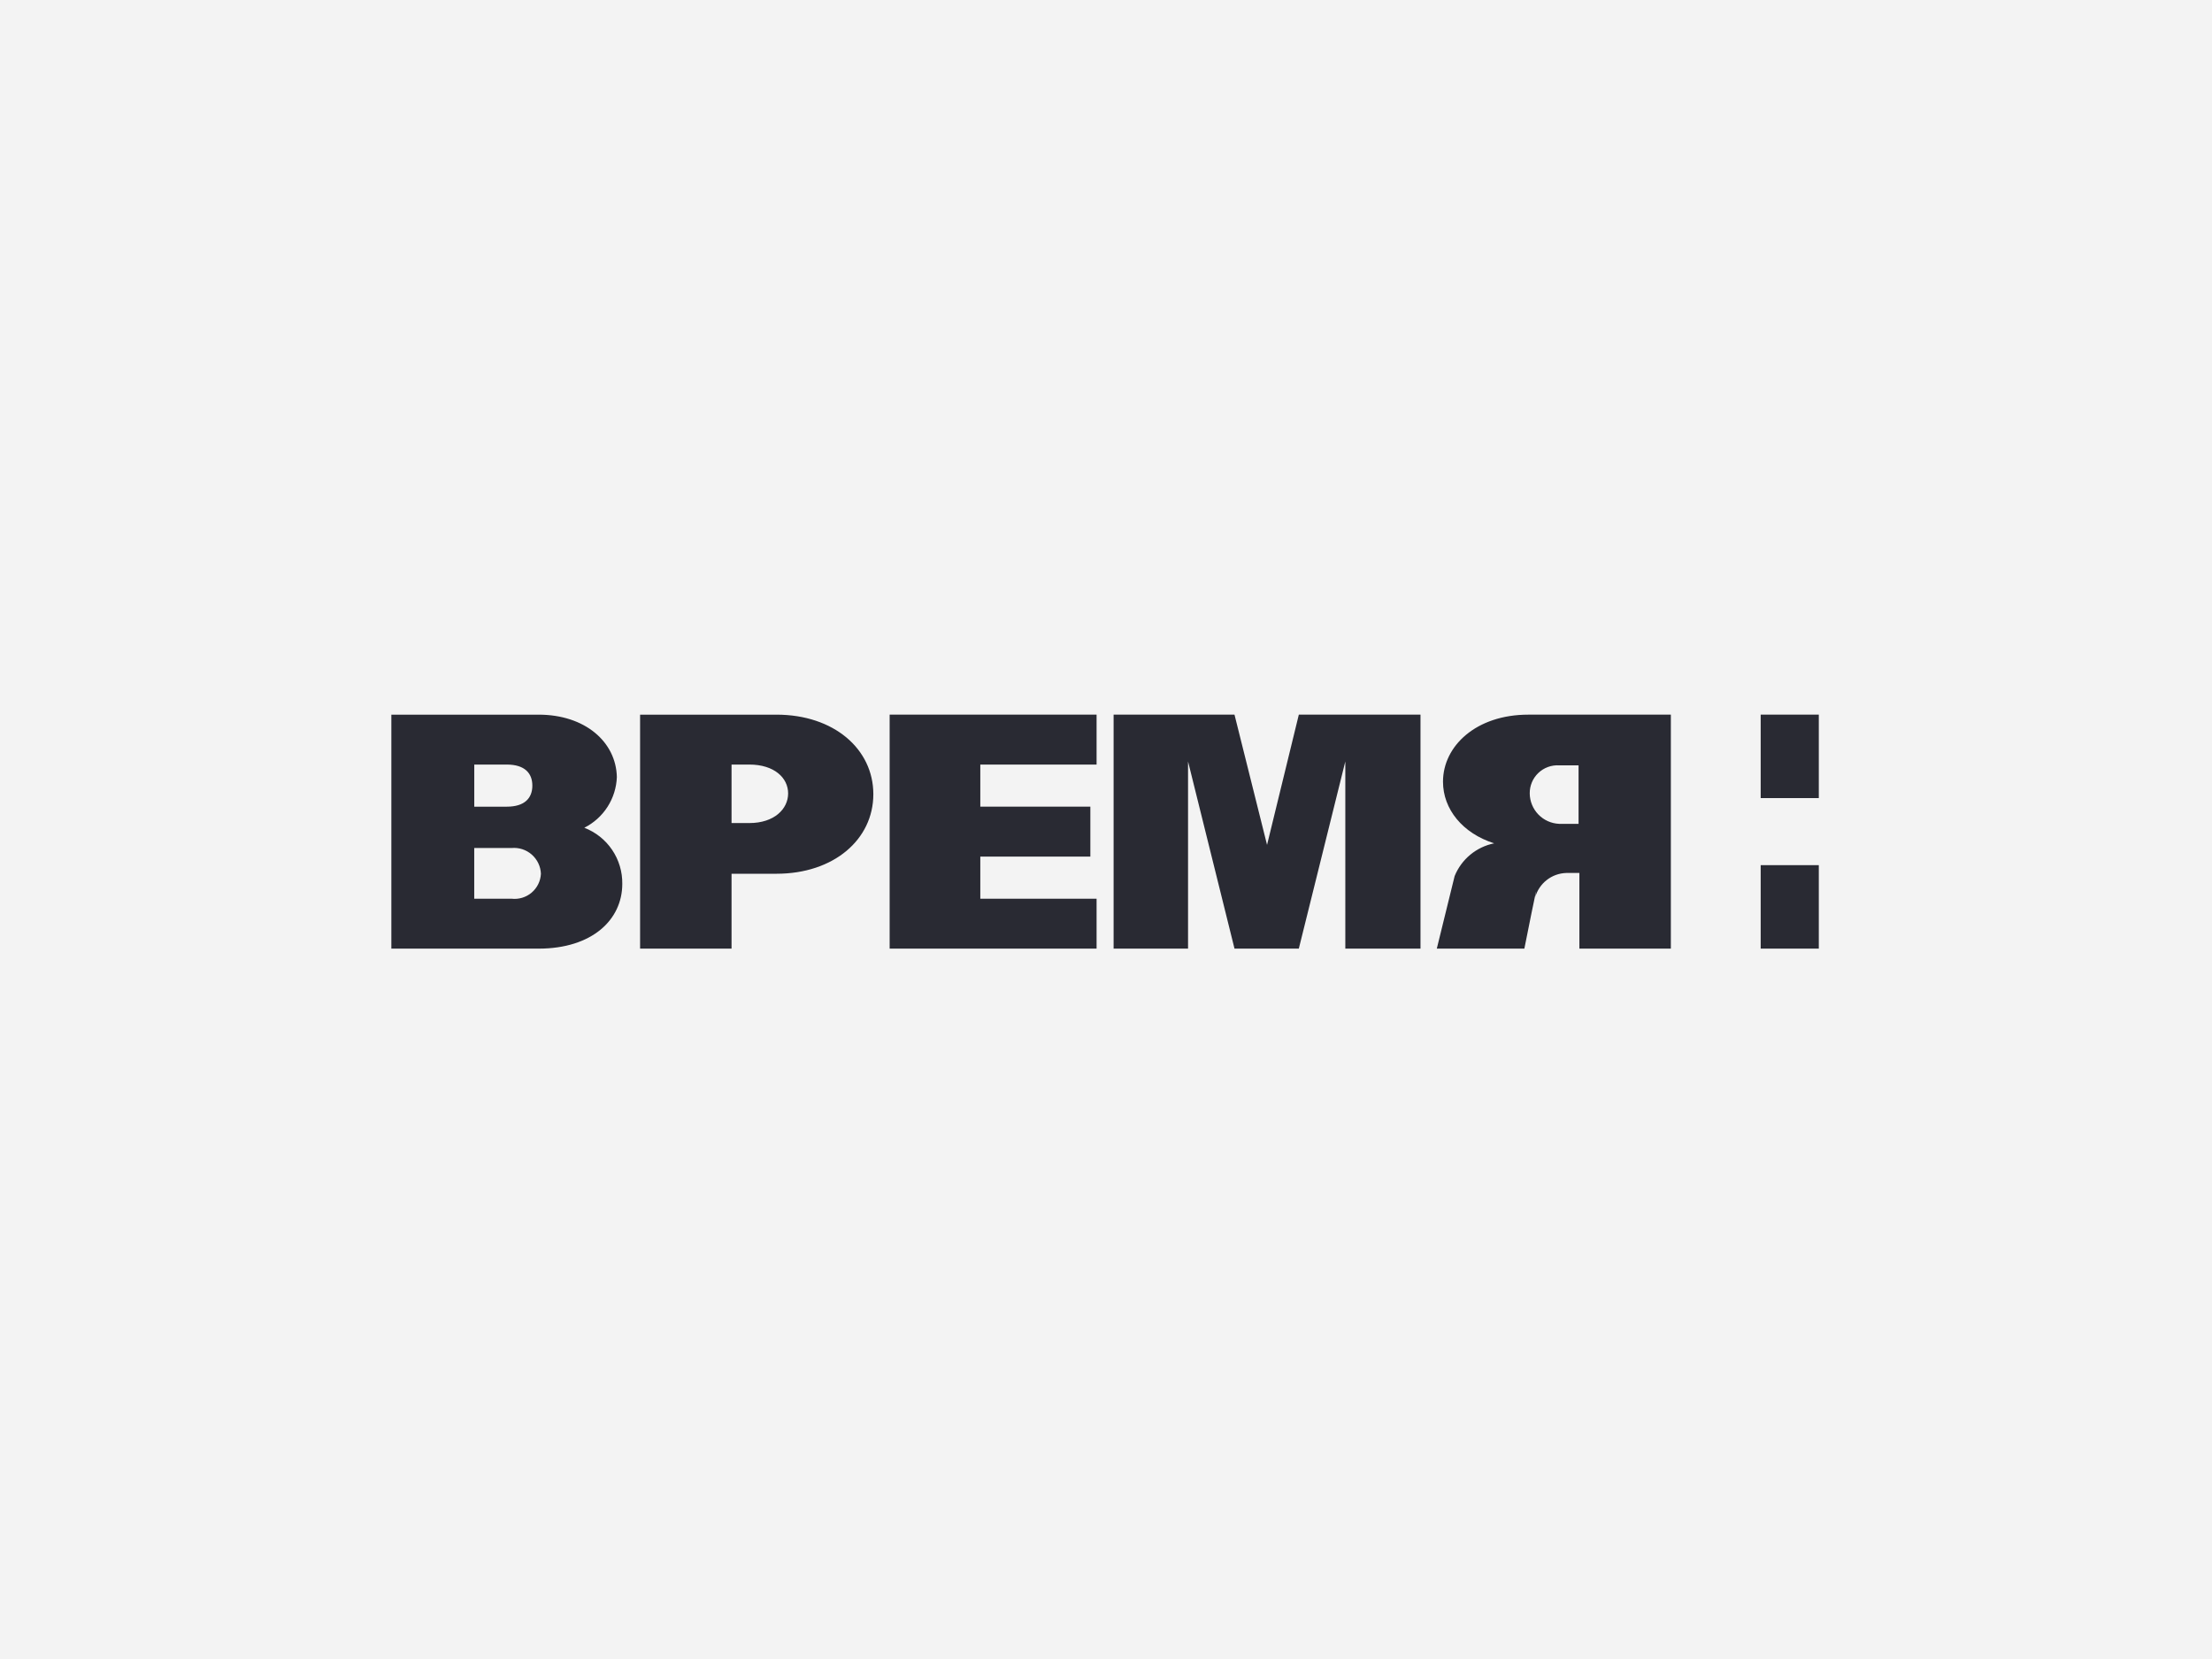 <?xml version="1.0" encoding="UTF-8"?> <svg xmlns="http://www.w3.org/2000/svg" fill="none" height="195" viewBox="0 0 260 195" width="260"><path d="m0 0h260v195h-260z" fill="#000" fill-opacity=".05"></path><path clip-rule="evenodd" d="m206.952 111.5v-9.809h6.832v9.809zm0-27.5h6.832v9.809h-6.832zm-21.31 18.609h-1.547c-.83.025-1.631.314-2.286.825s-1.131 1.217-1.358 2.016c.546-3.116-1.276 6.05-1.276 6.05h-10.292s1.64-6.691 2.095-8.525c.396-.976 1.028-1.838 1.838-2.51.811-.671 1.776-1.132 2.808-1.34-3.735-1.191-6.013-4.034-6.013-7.241 0-4.216 3.918-7.884 10.02-7.884h16.762v27.5h-10.751zm-.089-12.65h-2.285c-.448-.027-.897.038-1.319.192-.421.154-.807.394-1.131.703-.325.31-.583.683-.757 1.097s-.261.859-.255 1.308c.009.926.373 1.813 1.017 2.479.644.665 1.519 1.058 2.445 1.096h2.277v-6.875zm-27.424-.459-5.465 22h-7.56l-5.461-22v22h-8.75v-27.5h14.21l3.826 15.309 3.735-15.309h14.301v27.5h-8.836zm-53.559-5.5h24.323v5.866h-13.667v4.95h12.935v5.867h-12.935v4.95h13.667v5.867h-24.323zm-13.303 18.7h-5.28v8.8h-10.75v-27.5h16.03c6.74 0 11.386 4.034 11.386 9.35 0 5.316-4.643 9.35-11.386 9.35zm-3.185-12.834h-2.095v6.875h2.095c2.915 0 4.555-1.65 4.555-3.484 0-1.834-1.64-3.391-4.555-3.391zm-24.776 21.634h-17.306v-27.5h17.306c5.465 0 9.109 3.209 9.2 7.334-.046 1.245-.425 2.454-1.098 3.503-.673 1.048-1.615 1.896-2.728 2.456 1.33.511 2.472 1.418 3.27 2.598.798 1.181 1.215 2.578 1.194 4.003-.001 4.216-3.552 7.607-9.837 7.607zm-3.735-21.634h-3.825v4.95h3.826c2.095 0 3-1.009 3-2.475 0-1.466-.906-2.475-3.001-2.475zm.546 9.809h-4.375v5.959h4.375c.423.05.851.012 1.259-.111s.785-.328 1.11-.603.59-.615.778-.996c.188-.382.296-.799.316-1.224-.018-.43-.122-.851-.308-1.239-.186-.388-.449-.734-.772-1.017-.324-.283-.702-.498-1.111-.63s-.843-.179-1.271-.139z" fill="#292a33" fill-rule="evenodd"></path></svg> 